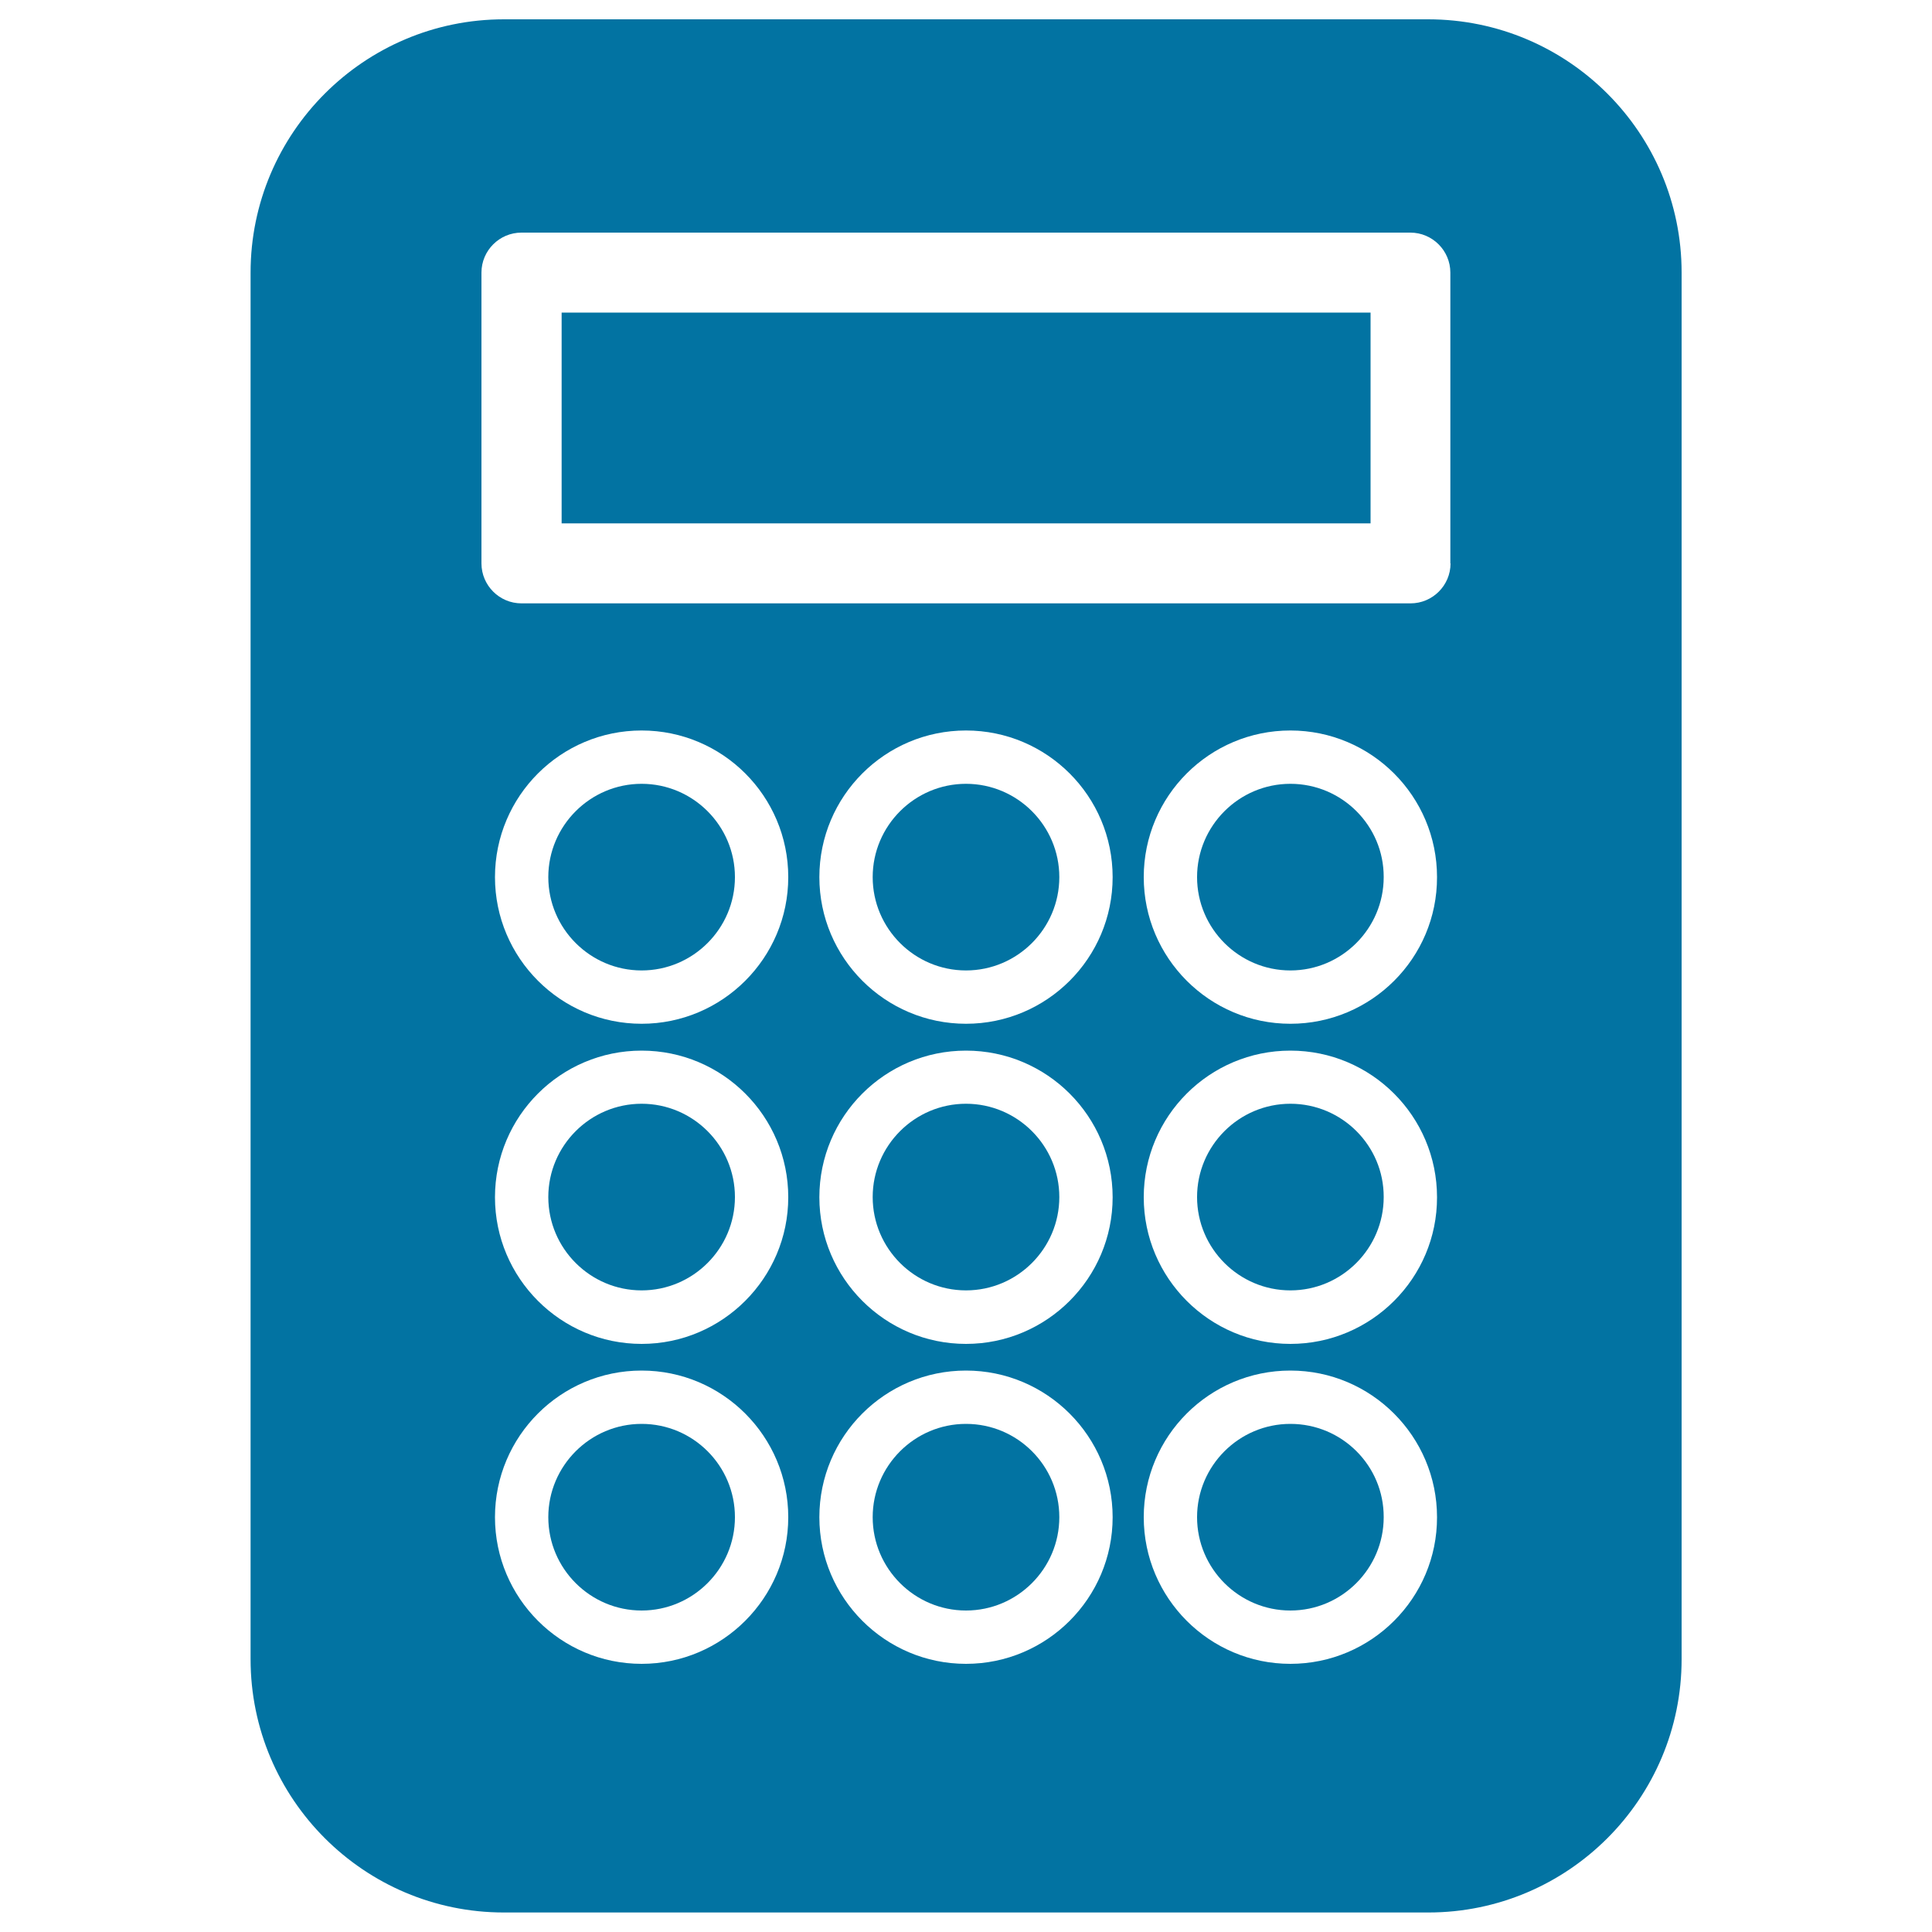 <svg xmlns="http://www.w3.org/2000/svg" viewBox="0 0 1000 1000" style="fill:#0273a2">
<title>Calculator Black Variant With White Outlines SVG icon</title>
<g><g><path d="M667.9,737c-26.6,0-48.3,21.7-48.3,48.3c0,26.6,21.7,48.3,48.3,48.3s48.3-21.7,48.3-48.3C716.3,758.6,694.6,737,667.9,737z"/><path d="M500,405.7c-26.6,0-48.3,21.7-48.3,48.3c0,26.6,21.7,48.3,48.3,48.3c26.6,0,48.3-21.7,48.3-48.3C548.3,427.4,526.6,405.7,500,405.7z"/><path d="M667.9,405.7c-26.6,0-48.3,21.7-48.3,48.3c0,26.6,21.7,48.3,48.3,48.3s48.3-21.7,48.3-48.3C716.3,427.4,694.6,405.7,667.9,405.7z"/><rect x="290.7" y="161.8" width="418.7" height="109.1"/><path d="M332.1,737c-26.6,0-48.3,21.7-48.3,48.3c0,26.6,21.7,48.3,48.3,48.3c26.6,0,48.3-21.7,48.3-48.3C380.4,758.6,358.7,737,332.1,737z"/><path d="M739.2,10H260.8c-72.3,0-131.1,58.8-131.1,131.1v717.7c0,72.3,58.8,131.1,131.1,131.1h478.5c72.3,0,131.1-58.8,131.1-131.1V141.1C870.4,68.8,811.6,10,739.2,10z M332.1,861.2c-41.9,0-75.9-34.1-75.9-75.9c0-41.9,34-75.9,75.9-75.9c41.9,0,75.9,34.1,75.9,75.9C408,827.1,373.9,861.2,332.1,861.2z M332.1,695.6c-41.9,0-75.9-34.1-75.9-75.9c0-41.9,34-75.9,75.9-75.9c41.9,0,75.9,34,75.9,75.9C408,661.5,373.9,695.6,332.1,695.6z M332.1,529.9c-41.9,0-75.9-34.1-75.9-75.9c0-41.9,34-75.9,75.9-75.9c41.9,0,75.9,34,75.9,75.9C408,495.9,373.9,529.9,332.1,529.9z M500,861.2c-41.9,0-75.9-34.1-75.9-75.9c0-41.9,34-75.9,75.9-75.9c41.9,0,75.9,34.1,75.9,75.9C575.9,827.1,541.9,861.2,500,861.2z M500,695.6c-41.9,0-75.9-34.1-75.9-75.9c0-41.9,34-75.9,75.9-75.9c41.9,0,75.9,34,75.9,75.9C575.9,661.5,541.9,695.6,500,695.6z M500,529.9c-41.9,0-75.9-34.1-75.9-75.9c0-41.9,34-75.9,75.9-75.9c41.9,0,75.9,34,75.9,75.9C575.9,495.9,541.9,529.9,500,529.9z M667.9,861.2c-41.9,0-75.9-34.1-75.9-75.9c0-41.9,34-75.9,75.9-75.9s75.9,34.1,75.9,75.9C743.9,827.1,709.8,861.2,667.9,861.2z M667.9,695.6c-41.9,0-75.9-34.1-75.9-75.9c0-41.9,34-75.9,75.9-75.9s75.9,34,75.9,75.9C743.9,661.5,709.8,695.6,667.9,695.6z M667.9,529.9c-41.9,0-75.9-34.1-75.9-75.9c0-41.9,34-75.9,75.9-75.9s75.9,34,75.9,75.9C743.9,495.9,709.8,529.9,667.9,529.9z M750.8,291.6c0,11.4-9.3,20.7-20.7,20.7H269.9c-11.4,0-20.7-9.3-20.7-20.7V141.1c0-11.4,9.3-20.7,20.7-20.7h460.1c11.4,0,20.7,9.3,20.7,20.7V291.6z"/><path d="M332.1,571.3c-26.6,0-48.3,21.7-48.3,48.3c0,26.6,21.7,48.3,48.3,48.3c26.6,0,48.3-21.7,48.3-48.3C380.4,593,358.7,571.3,332.1,571.3z"/><path d="M500,737c-26.6,0-48.3,21.7-48.3,48.3c0,26.6,21.7,48.3,48.3,48.3c26.6,0,48.3-21.7,48.3-48.3C548.3,758.6,526.6,737,500,737z"/><path d="M332.1,405.7c-26.6,0-48.3,21.7-48.3,48.3c0,26.6,21.7,48.3,48.3,48.3c26.6,0,48.3-21.7,48.3-48.3C380.4,427.4,358.7,405.7,332.1,405.7z"/><path d="M500,571.3c-26.6,0-48.3,21.7-48.3,48.3c0,26.6,21.7,48.3,48.3,48.3c26.6,0,48.3-21.7,48.3-48.3C548.3,593,526.6,571.3,500,571.3z"/><path d="M667.9,571.3c-26.6,0-48.3,21.7-48.3,48.3c0,26.6,21.7,48.3,48.3,48.3s48.3-21.7,48.3-48.3C716.3,593,694.6,571.3,667.9,571.3z"/></g></g>
</svg>